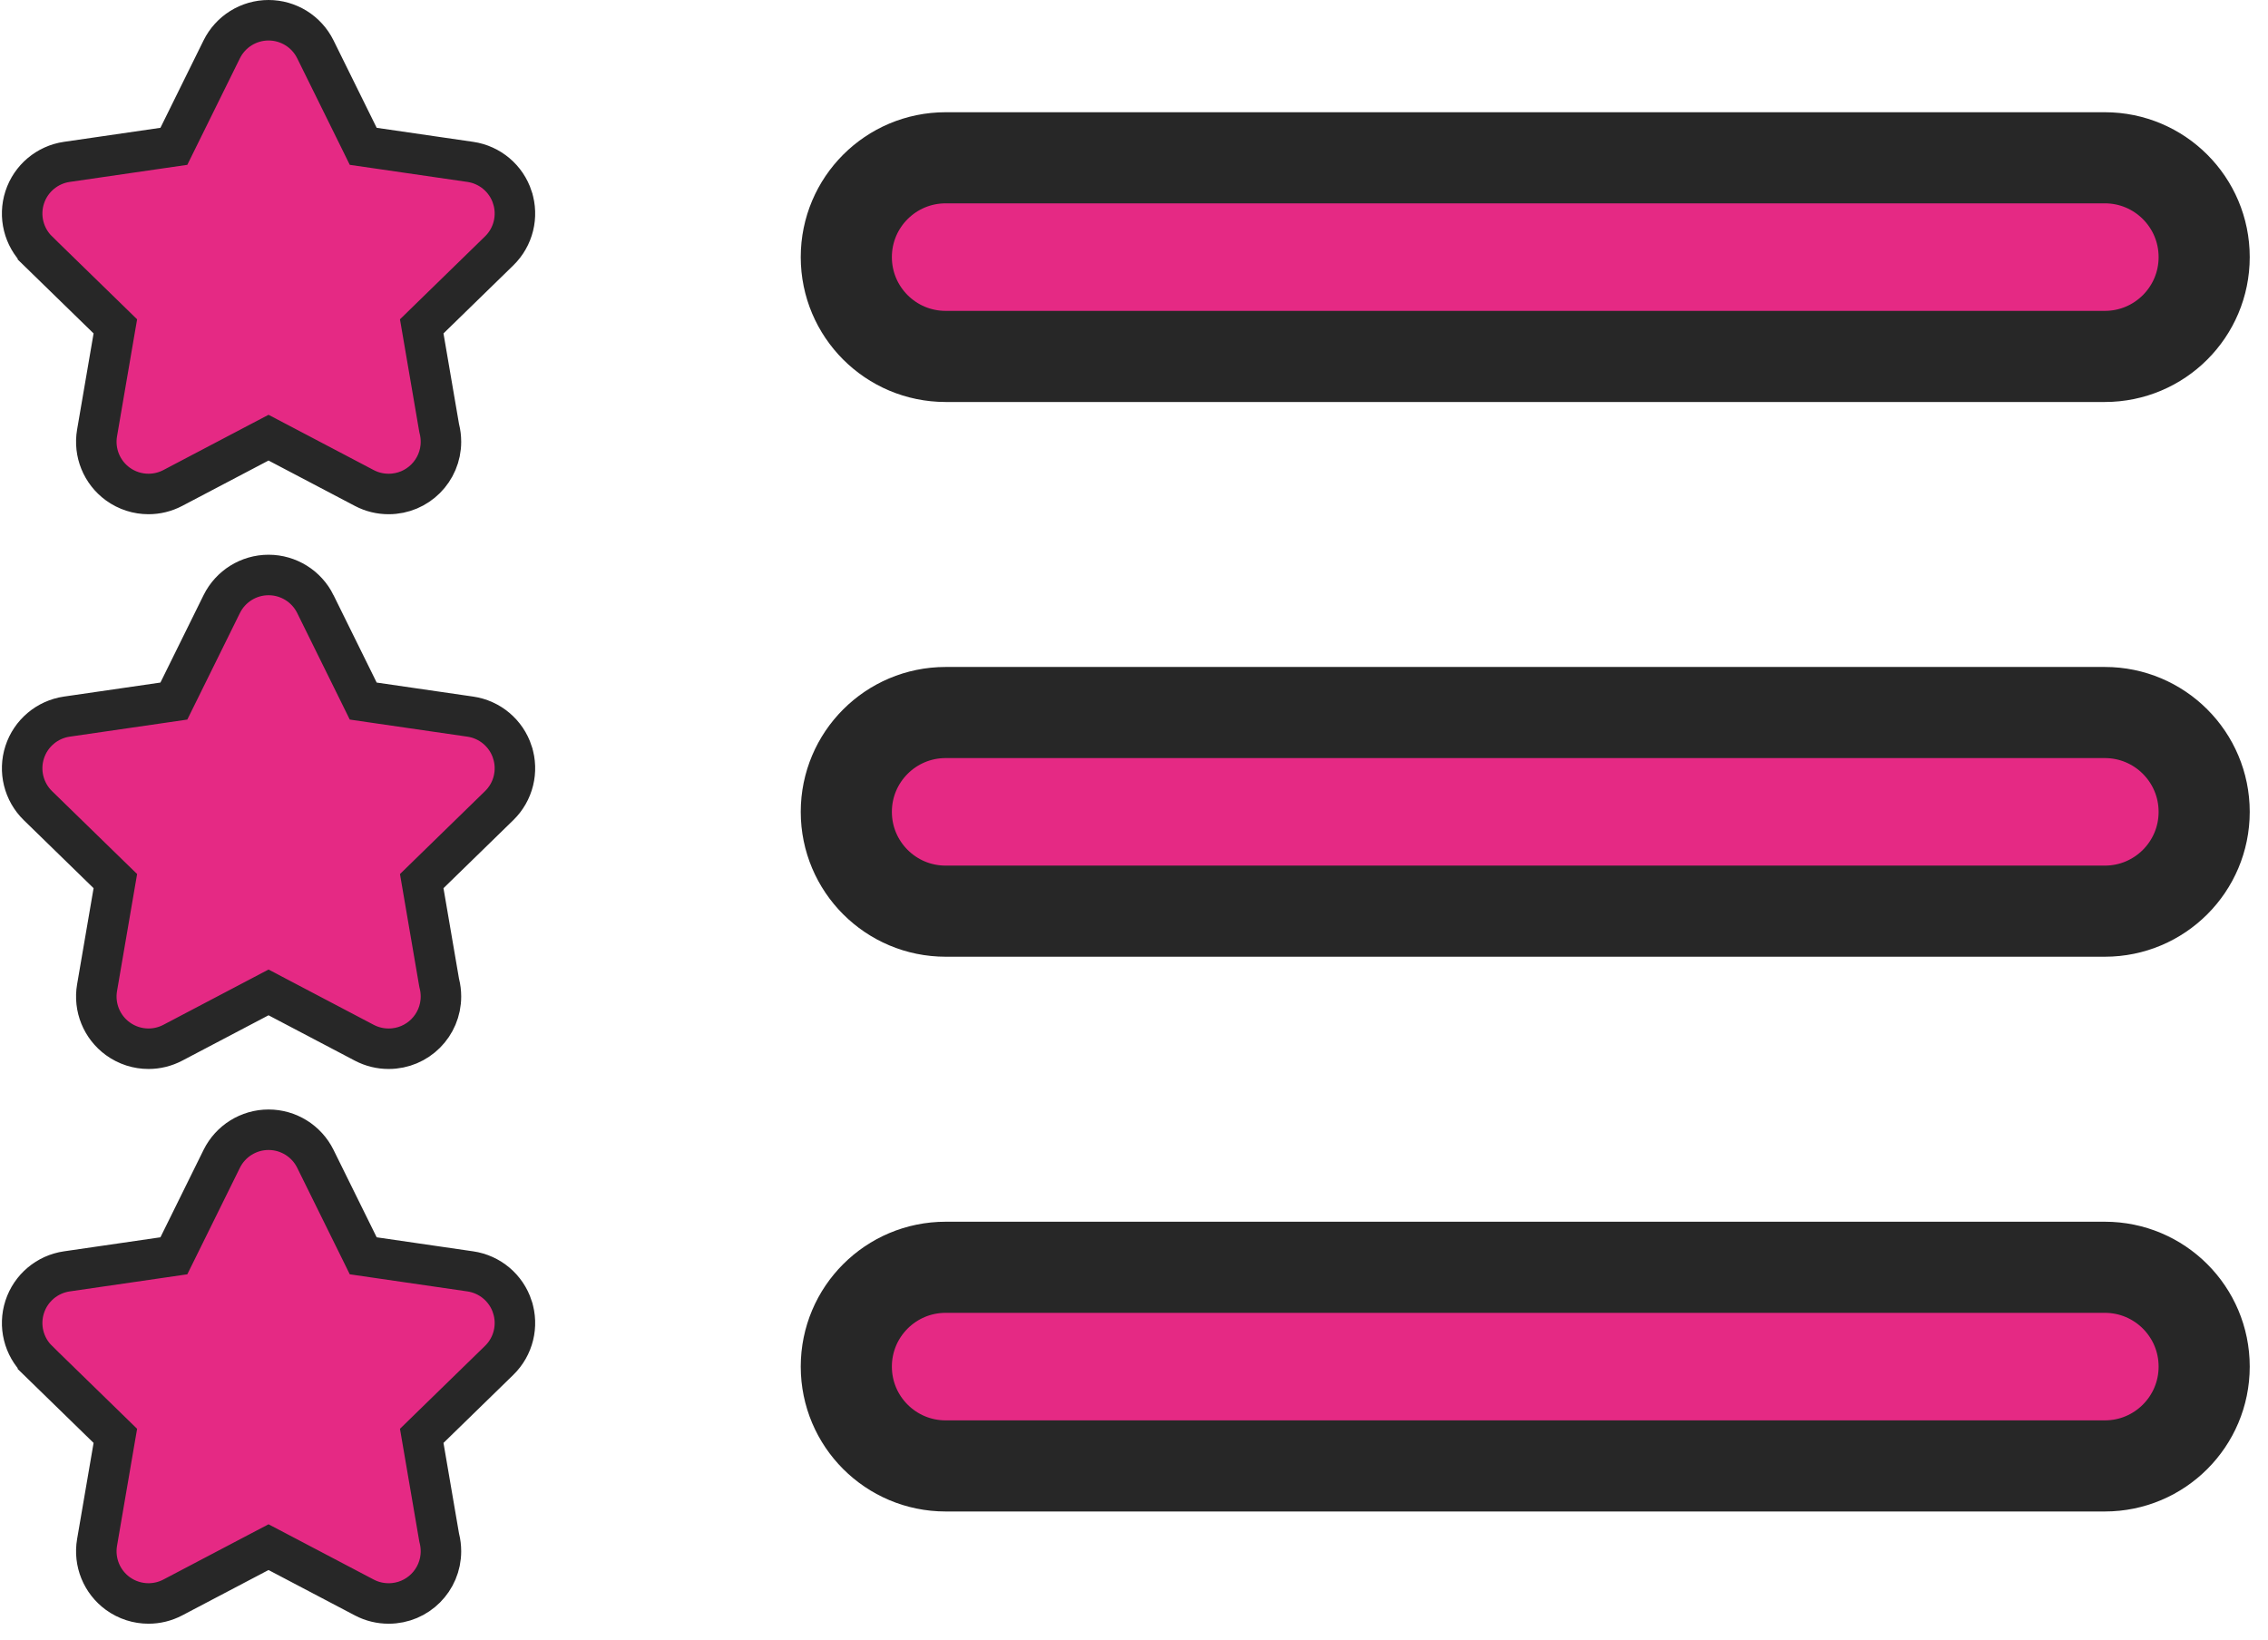<svg width="112" height="81" viewBox="0 0 112 81" fill="none" xmlns="http://www.w3.org/2000/svg">
<path d="M103.943 17.604H46.699C43.989 17.604 41.793 15.408 41.793 12.698C41.793 9.989 43.989 7.793 46.699 7.793H103.943C106.652 7.793 108.848 9.989 108.848 12.698C108.848 15.408 106.652 17.604 103.943 17.604Z" fill="#E52984" stroke="#272727" stroke-width="4.5"/>
<path d="M103.943 45.002H46.699C43.989 45.002 41.793 42.806 41.793 40.097C41.793 37.388 43.989 35.191 46.699 35.191H103.943C106.652 35.191 108.848 37.388 108.848 40.097C108.848 42.806 106.652 45.002 103.943 45.002Z" fill="#E52984" stroke="#272727" stroke-width="4.5"/>
<path d="M103.943 72.401H46.699C43.989 72.401 41.793 70.205 41.793 67.495C41.793 64.786 43.989 62.59 46.699 62.59H103.943C106.652 62.59 108.848 64.786 108.848 67.495C108.848 70.204 106.652 72.401 103.943 72.401Z" fill="#E52984" stroke="#272727" stroke-width="4.5"/>
<path d="M23.223 35.393L23.223 35.393C24.194 35.534 25 36.215 25.302 37.147L25.302 37.148C25.606 38.081 25.353 39.105 24.65 39.79L24.65 39.79L21.202 43.151L20.826 43.518L20.915 44.036L21.683 48.517L21.69 48.554L21.699 48.59C21.749 48.789 21.775 49 21.775 49.218C21.775 50.642 20.622 51.796 19.198 51.796H19.198H19.198H19.198H19.198H19.198H19.198H19.198H19.198H19.198H19.198H19.198H19.198H19.198H19.198H19.198H19.198H19.198H19.198H19.198H19.198H19.198H19.198H19.198H19.198H19.198H19.198H19.198H19.198H19.198H19.198H19.198H19.198H19.198H19.198H19.198H19.198H19.198H19.198H19.198H19.198H19.197H19.197H19.197H19.197H19.197H19.197H19.197H19.197H19.197H19.197H19.197H19.197H19.197H19.197H19.197H19.197H19.197H19.197H19.197H19.197H19.197H19.197H19.197H19.197H19.197H19.197H19.197H19.197H19.197H19.197H19.197H19.197H19.197H19.197H19.197H19.197H19.197H19.197H19.197H19.197H19.197H19.197H19.197H19.197H19.197H19.197H19.197H19.197H19.197H19.197H19.197H19.197H19.197H19.197H19.197H19.196H19.196H19.196H19.196H19.196H19.196H19.196H19.196H19.196H19.196H19.196H19.196H19.196H19.196H19.196H19.196H19.196H19.196H19.196H19.196H19.196H19.196H19.196H19.196H19.196H19.196H19.196H19.196H19.196H19.196H19.196H19.196H19.196H19.196H19.196H19.196H19.196H19.196H19.196H19.196H19.196H19.196H19.196H19.196H19.196H19.196H19.196H19.196H19.195H19.195H19.195H19.195H19.195H19.195H19.195H19.195H19.195H19.195H19.195H19.195H19.195H19.195H19.195H19.195H19.195H19.195H19.195H19.195H19.195H19.195H19.195H19.195H19.195H19.195H19.195H19.195H19.195H19.195H19.195H19.195H19.195H19.195H19.195H19.195H19.195H19.195H19.195H19.195H19.195H19.195H19.195H19.195H19.195H19.195H19.195H19.195H19.195H19.195H19.195H19.195H19.195H19.195H19.195H19.195H19.194H19.194H19.194H19.194H19.194H19.194H19.194H19.194H19.194H19.194H19.194H19.194H19.194H19.194H19.194H19.194H19.194H19.194H19.194H19.194H19.194H19.194H19.194H19.194H19.194H19.194H19.194H19.194H19.194H19.194H19.194H19.194H19.194H19.194H19.194H19.194H19.194H19.194H19.194H19.194H19.194H19.194H19.194H19.194H19.194H19.194H19.194H19.194H19.194H19.194H19.193H19.193H19.193H19.193H19.193H19.193H19.193H19.193H19.193H19.193H19.193H19.193H19.193H19.193H19.193H19.193H19.193H19.193H19.193H19.193H19.193H19.193H19.193H19.193H19.193H19.193H19.193H19.193H19.193H19.193H19.193H19.193H19.193H19.193H19.193H19.193H19.193H19.193H19.193H19.193H19.193H19.193H19.193H19.193H19.192H19.192H19.192H19.192H19.192H19.192H19.192H19.192H19.192H19.192H19.192H19.192H19.192H19.192H19.192H19.192H19.192H19.192H19.192H19.192H19.192H19.192H19.192H19.192H19.192H19.192H19.192H19.192H19.192H19.192H19.192H19.192H19.192H19.192H19.192H19.192H19.192H19.192H19.192H19.192H19.192H19.192H19.192H19.192H19.192H19.192H19.192H19.192H19.192H19.192H19.192H19.192H19.192H19.192H19.191H19.191H19.191H19.191H19.191H19.191H19.191H19.191H19.191H19.191H19.191H19.191H19.191H19.191H19.191H19.191H19.191H19.191H19.191H19.191H19.191H19.191H19.191H19.191H19.191H19.191H19.191H19.191H19.191H19.191H19.191H19.191H19.191H19.191H19.191H19.191H19.191H19.191H19.191H19.191H19.191H19.191H19.191H19.191H19.191H19.191H19.191H19.191H19.191H19.19H19.19H19.19H19.19H19.19H19.19H19.19H19.19H19.19H19.19H19.19H19.19H19.19H19.19H19.19H19.19H19.19H19.19H19.19H19.19H19.19H19.19H19.19H19.19H19.19H19.19H19.19H19.19H19.19H19.19H19.19H19.19H19.19H19.19H19.19H19.19H19.19H19.19H19.19H19.19H19.19H19.19H19.19H19.19H19.189H19.189H19.189H19.189H19.189H19.189H19.189H19.189H19.189H19.189H19.189H19.189H19.189H19.189H19.189H19.189H19.189H19.189H19.189H19.189H19.189H19.189H19.189H19.189H19.189H19.189H19.189H19.189H19.189H19.189H19.189H19.189H19.189H19.189H19.189H19.189H19.189H19.189H19.189H19.189H19.189H19.189H19.189H19.189H19.189H19.189H19.189H19.189H19.189H19.189H19.189H19.189H19.189H19.189H19.189H19.188H19.188H19.188H19.188H19.188H19.188H19.188H19.188H19.188H19.188H19.188H19.188H19.188H19.188H19.188H19.188H19.188C18.778 51.796 18.366 51.698 17.989 51.5L13.726 49.259L13.261 49.014L12.796 49.259L8.533 51.5C8.533 51.5 8.533 51.5 8.533 51.5C8.156 51.698 7.744 51.796 7.334 51.796C6.799 51.796 6.268 51.63 5.818 51.303L5.818 51.303C5.025 50.727 4.627 49.749 4.793 48.782L4.793 48.782L5.607 44.036L5.696 43.517L5.32 43.151L1.872 39.79C1.872 39.79 1.872 39.79 1.872 39.79C1.17 39.105 0.917 38.08 1.22 37.148C1.523 36.215 2.33 35.534 3.301 35.393L3.301 35.393L8.066 34.701L8.586 34.625L8.819 34.154L10.95 29.836C11.385 28.956 12.281 28.398 13.262 28.398C14.243 28.398 15.139 28.955 15.574 29.835C15.574 29.835 15.574 29.836 15.574 29.836L17.705 34.154L17.937 34.625L18.457 34.701L23.223 35.393Z" fill="#E52984" stroke="#272727" stroke-width="2"/>
<path d="M23.223 7.995L23.223 7.995C24.194 8.136 25 8.816 25.302 9.748L25.302 9.749C25.606 10.682 25.353 11.706 24.65 12.391L24.65 12.391L21.202 15.752L20.826 16.119L20.915 16.637L21.683 21.118L21.69 21.155L21.699 21.192C21.749 21.391 21.775 21.601 21.775 21.82C21.775 23.243 20.622 24.397 19.198 24.397H19.198H19.198H19.198H19.198H19.198H19.198H19.198H19.198H19.198H19.198H19.198H19.198H19.198H19.198H19.198H19.198H19.198H19.198H19.198H19.198H19.198H19.198H19.198H19.198H19.198H19.198H19.198H19.198H19.198H19.198H19.198H19.198H19.198H19.198H19.198H19.198H19.198H19.198H19.198H19.198H19.197H19.197H19.197H19.197H19.197H19.197H19.197H19.197H19.197H19.197H19.197H19.197H19.197H19.197H19.197H19.197H19.197H19.197H19.197H19.197H19.197H19.197H19.197H19.197H19.197H19.197H19.197H19.197H19.197H19.197H19.197H19.197H19.197H19.197H19.197H19.197H19.197H19.197H19.197H19.197H19.197H19.197H19.197H19.197H19.197H19.197H19.197H19.197H19.197H19.197H19.197H19.197H19.197H19.197H19.197H19.196H19.196H19.196H19.196H19.196H19.196H19.196H19.196H19.196H19.196H19.196H19.196H19.196H19.196H19.196H19.196H19.196H19.196H19.196H19.196H19.196H19.196H19.196H19.196H19.196H19.196H19.196H19.196H19.196H19.196H19.196H19.196H19.196H19.196H19.196H19.196H19.196H19.196H19.196H19.196H19.196H19.196H19.196H19.196H19.196H19.196H19.196H19.196H19.195H19.195H19.195H19.195H19.195H19.195H19.195H19.195H19.195H19.195H19.195H19.195H19.195H19.195H19.195H19.195H19.195H19.195H19.195H19.195H19.195H19.195H19.195H19.195H19.195H19.195H19.195H19.195H19.195H19.195H19.195H19.195H19.195H19.195H19.195H19.195H19.195H19.195H19.195H19.195H19.195H19.195H19.195H19.195H19.195H19.195H19.195H19.195H19.195H19.195H19.195H19.195H19.195H19.195H19.195H19.195H19.194H19.194H19.194H19.194H19.194H19.194H19.194H19.194H19.194H19.194H19.194H19.194H19.194H19.194H19.194H19.194H19.194H19.194H19.194H19.194H19.194H19.194H19.194H19.194H19.194H19.194H19.194H19.194H19.194H19.194H19.194H19.194H19.194H19.194H19.194H19.194H19.194H19.194H19.194H19.194H19.194H19.194H19.194H19.194H19.194H19.194H19.194H19.194H19.194H19.194H19.193H19.193H19.193H19.193H19.193H19.193H19.193H19.193H19.193H19.193H19.193H19.193H19.193H19.193H19.193H19.193H19.193H19.193H19.193H19.193H19.193H19.193H19.193H19.193H19.193H19.193H19.193H19.193H19.193H19.193H19.193H19.193H19.193H19.193H19.193H19.193H19.193H19.193H19.193H19.193H19.193H19.193H19.193H19.193H19.192H19.192H19.192H19.192H19.192H19.192H19.192H19.192H19.192H19.192H19.192H19.192H19.192H19.192H19.192H19.192H19.192H19.192H19.192H19.192H19.192H19.192H19.192H19.192H19.192H19.192H19.192H19.192H19.192H19.192H19.192H19.192H19.192H19.192H19.192H19.192H19.192H19.192H19.192H19.192H19.192H19.192H19.192H19.192H19.192H19.192H19.192H19.192H19.192H19.192H19.192H19.192H19.192H19.192H19.191H19.191H19.191H19.191H19.191H19.191H19.191H19.191H19.191H19.191H19.191H19.191H19.191H19.191H19.191H19.191H19.191H19.191H19.191H19.191H19.191H19.191H19.191H19.191H19.191H19.191H19.191H19.191H19.191H19.191H19.191H19.191H19.191H19.191H19.191H19.191H19.191H19.191H19.191H19.191H19.191H19.191H19.191H19.191H19.191H19.191H19.191H19.191H19.191H19.19H19.19H19.19H19.19H19.19H19.19H19.19H19.19H19.19H19.19H19.19H19.19H19.19H19.19H19.19H19.19H19.19H19.19H19.19H19.19H19.19H19.19H19.19H19.19H19.19H19.19H19.19H19.19H19.19H19.19H19.19H19.19H19.19H19.19H19.19H19.19H19.19H19.19H19.19H19.19H19.19H19.19H19.19H19.19H19.189H19.189H19.189H19.189H19.189H19.189H19.189H19.189H19.189H19.189H19.189H19.189H19.189H19.189H19.189H19.189H19.189H19.189H19.189H19.189H19.189H19.189H19.189H19.189H19.189H19.189H19.189H19.189H19.189H19.189H19.189H19.189H19.189H19.189H19.189H19.189H19.189H19.189H19.189H19.189H19.189H19.189H19.189H19.189H19.189H19.189H19.189H19.189H19.189H19.189H19.189H19.189H19.189H19.189H19.189H19.188H19.188H19.188H19.188H19.188H19.188H19.188H19.188H19.188H19.188H19.188H19.188H19.188H19.188H19.188H19.188H19.188C18.778 24.397 18.366 24.3 17.989 24.101L13.726 21.86L13.261 21.616L12.796 21.86L8.533 24.101C8.533 24.101 8.533 24.101 8.533 24.101C8.156 24.299 7.744 24.397 7.334 24.397C6.799 24.397 6.268 24.231 5.818 23.905L5.818 23.905C5.025 23.328 4.627 22.351 4.793 21.383L4.793 21.383L5.607 16.637L5.696 16.119L5.32 15.752L1.872 12.392C1.872 12.392 1.872 12.392 1.872 12.391C1.17 11.706 0.917 10.682 1.22 9.749C1.523 8.816 2.33 8.136 3.301 7.995L3.301 7.995L8.066 7.302L8.586 7.227L8.819 6.755L10.95 2.437C11.385 1.557 12.281 1 13.262 1C14.243 1 15.139 1.557 15.574 2.437C15.574 2.437 15.574 2.437 15.574 2.437L17.705 6.755L17.937 7.227L18.457 7.302L23.223 7.995Z" fill="#E52984" stroke="#272727" stroke-width="2"/>
<path d="M23.223 62.792L23.223 62.792C24.194 62.933 25 63.613 25.302 64.545L25.302 64.546C25.606 65.479 25.353 66.503 24.65 67.188L24.65 67.188L21.202 70.549L20.826 70.916L20.915 71.434L21.683 75.915L21.69 75.952L21.699 75.988C21.749 76.188 21.775 76.398 21.775 76.617C21.775 78.04 20.622 79.194 19.198 79.194H19.198H19.198H19.198H19.198H19.198H19.198H19.198H19.198H19.198H19.198H19.198H19.198H19.198H19.198H19.198H19.198H19.198H19.198H19.198H19.198H19.198H19.198H19.198H19.198H19.198H19.198H19.198H19.198H19.198H19.198H19.198H19.198H19.198H19.198H19.198H19.198H19.198H19.198H19.198H19.198H19.197H19.197H19.197H19.197H19.197H19.197H19.197H19.197H19.197H19.197H19.197H19.197H19.197H19.197H19.197H19.197H19.197H19.197H19.197H19.197H19.197H19.197H19.197H19.197H19.197H19.197H19.197H19.197H19.197H19.197H19.197H19.197H19.197H19.197H19.197H19.197H19.197H19.197H19.197H19.197H19.197H19.197H19.197H19.197H19.197H19.197H19.197H19.197H19.197H19.197H19.197H19.197H19.197H19.197H19.197H19.196H19.196H19.196H19.196H19.196H19.196H19.196H19.196H19.196H19.196H19.196H19.196H19.196H19.196H19.196H19.196H19.196H19.196H19.196H19.196H19.196H19.196H19.196H19.196H19.196H19.196H19.196H19.196H19.196H19.196H19.196H19.196H19.196H19.196H19.196H19.196H19.196H19.196H19.196H19.196H19.196H19.196H19.196H19.196H19.196H19.196H19.196H19.196H19.195H19.195H19.195H19.195H19.195H19.195H19.195H19.195H19.195H19.195H19.195H19.195H19.195H19.195H19.195H19.195H19.195H19.195H19.195H19.195H19.195H19.195H19.195H19.195H19.195H19.195H19.195H19.195H19.195H19.195H19.195H19.195H19.195H19.195H19.195H19.195H19.195H19.195H19.195H19.195H19.195H19.195H19.195H19.195H19.195H19.195H19.195H19.195H19.195H19.195H19.195H19.195H19.195H19.195H19.195H19.195H19.194H19.194H19.194H19.194H19.194H19.194H19.194H19.194H19.194H19.194H19.194H19.194H19.194H19.194H19.194H19.194H19.194H19.194H19.194H19.194H19.194H19.194H19.194H19.194H19.194H19.194H19.194H19.194H19.194H19.194H19.194H19.194H19.194H19.194H19.194H19.194H19.194H19.194H19.194H19.194H19.194H19.194H19.194H19.194H19.194H19.194H19.194H19.194H19.194H19.194H19.193H19.193H19.193H19.193H19.193H19.193H19.193H19.193H19.193H19.193H19.193H19.193H19.193H19.193H19.193H19.193H19.193H19.193H19.193H19.193H19.193H19.193H19.193H19.193H19.193H19.193H19.193H19.193H19.193H19.193H19.193H19.193H19.193H19.193H19.193H19.193H19.193H19.193H19.193H19.193H19.193H19.193H19.193H19.193H19.192H19.192H19.192H19.192H19.192H19.192H19.192H19.192H19.192H19.192H19.192H19.192H19.192H19.192H19.192H19.192H19.192H19.192H19.192H19.192H19.192H19.192H19.192H19.192H19.192H19.192H19.192H19.192H19.192H19.192H19.192H19.192H19.192H19.192H19.192H19.192H19.192H19.192H19.192H19.192H19.192H19.192H19.192H19.192H19.192H19.192H19.192H19.192H19.192H19.192H19.192H19.192H19.192H19.192H19.191H19.191H19.191H19.191H19.191H19.191H19.191H19.191H19.191H19.191H19.191H19.191H19.191H19.191H19.191H19.191H19.191H19.191H19.191H19.191H19.191H19.191H19.191H19.191H19.191H19.191H19.191H19.191H19.191H19.191H19.191H19.191H19.191H19.191H19.191H19.191H19.191H19.191H19.191H19.191H19.191H19.191H19.191H19.191H19.191H19.191H19.191H19.191H19.191H19.19H19.19H19.19H19.19H19.19H19.19H19.19H19.19H19.19H19.19H19.19H19.19H19.19H19.19H19.19H19.19H19.19H19.19H19.19H19.19H19.19H19.19H19.19H19.19H19.19H19.19H19.19H19.19H19.19H19.19H19.19H19.19H19.19H19.19H19.19H19.19H19.19H19.19H19.19H19.19H19.19H19.19H19.19H19.19H19.189H19.189H19.189H19.189H19.189H19.189H19.189H19.189H19.189H19.189H19.189H19.189H19.189H19.189H19.189H19.189H19.189H19.189H19.189H19.189H19.189H19.189H19.189H19.189H19.189H19.189H19.189H19.189H19.189H19.189H19.189H19.189H19.189H19.189H19.189H19.189H19.189H19.189H19.189H19.189H19.189H19.189H19.189H19.189H19.189H19.189H19.189H19.189H19.189H19.189H19.189H19.189H19.189H19.189H19.189H19.188H19.188H19.188H19.188H19.188H19.188H19.188H19.188H19.188H19.188H19.188H19.188H19.188H19.188H19.188H19.188H19.188C18.778 79.194 18.366 79.097 17.989 78.898L13.726 76.657L13.261 76.413L12.796 76.657L8.533 78.898C8.533 78.898 8.533 78.898 8.533 78.898C8.156 79.096 7.744 79.194 7.334 79.194C6.799 79.194 6.268 79.028 5.818 78.702L5.818 78.702C5.025 78.125 4.627 77.147 4.793 76.18L4.793 76.18L5.607 71.434L5.696 70.916L5.32 70.549L1.872 67.189C1.872 67.189 1.872 67.188 1.872 67.188C1.17 66.503 0.917 65.479 1.22 64.546C1.523 63.613 2.33 62.933 3.301 62.792L3.301 62.792L8.066 62.099L8.586 62.023L8.819 61.552L10.95 57.234C11.385 56.354 12.281 55.797 13.262 55.797C14.243 55.797 15.139 56.354 15.574 57.234C15.574 57.234 15.574 57.234 15.574 57.234L17.705 61.552L17.937 62.023L18.457 62.099L23.223 62.792Z" fill="#E52984" stroke="#272727" stroke-width="2"/>
</svg>

